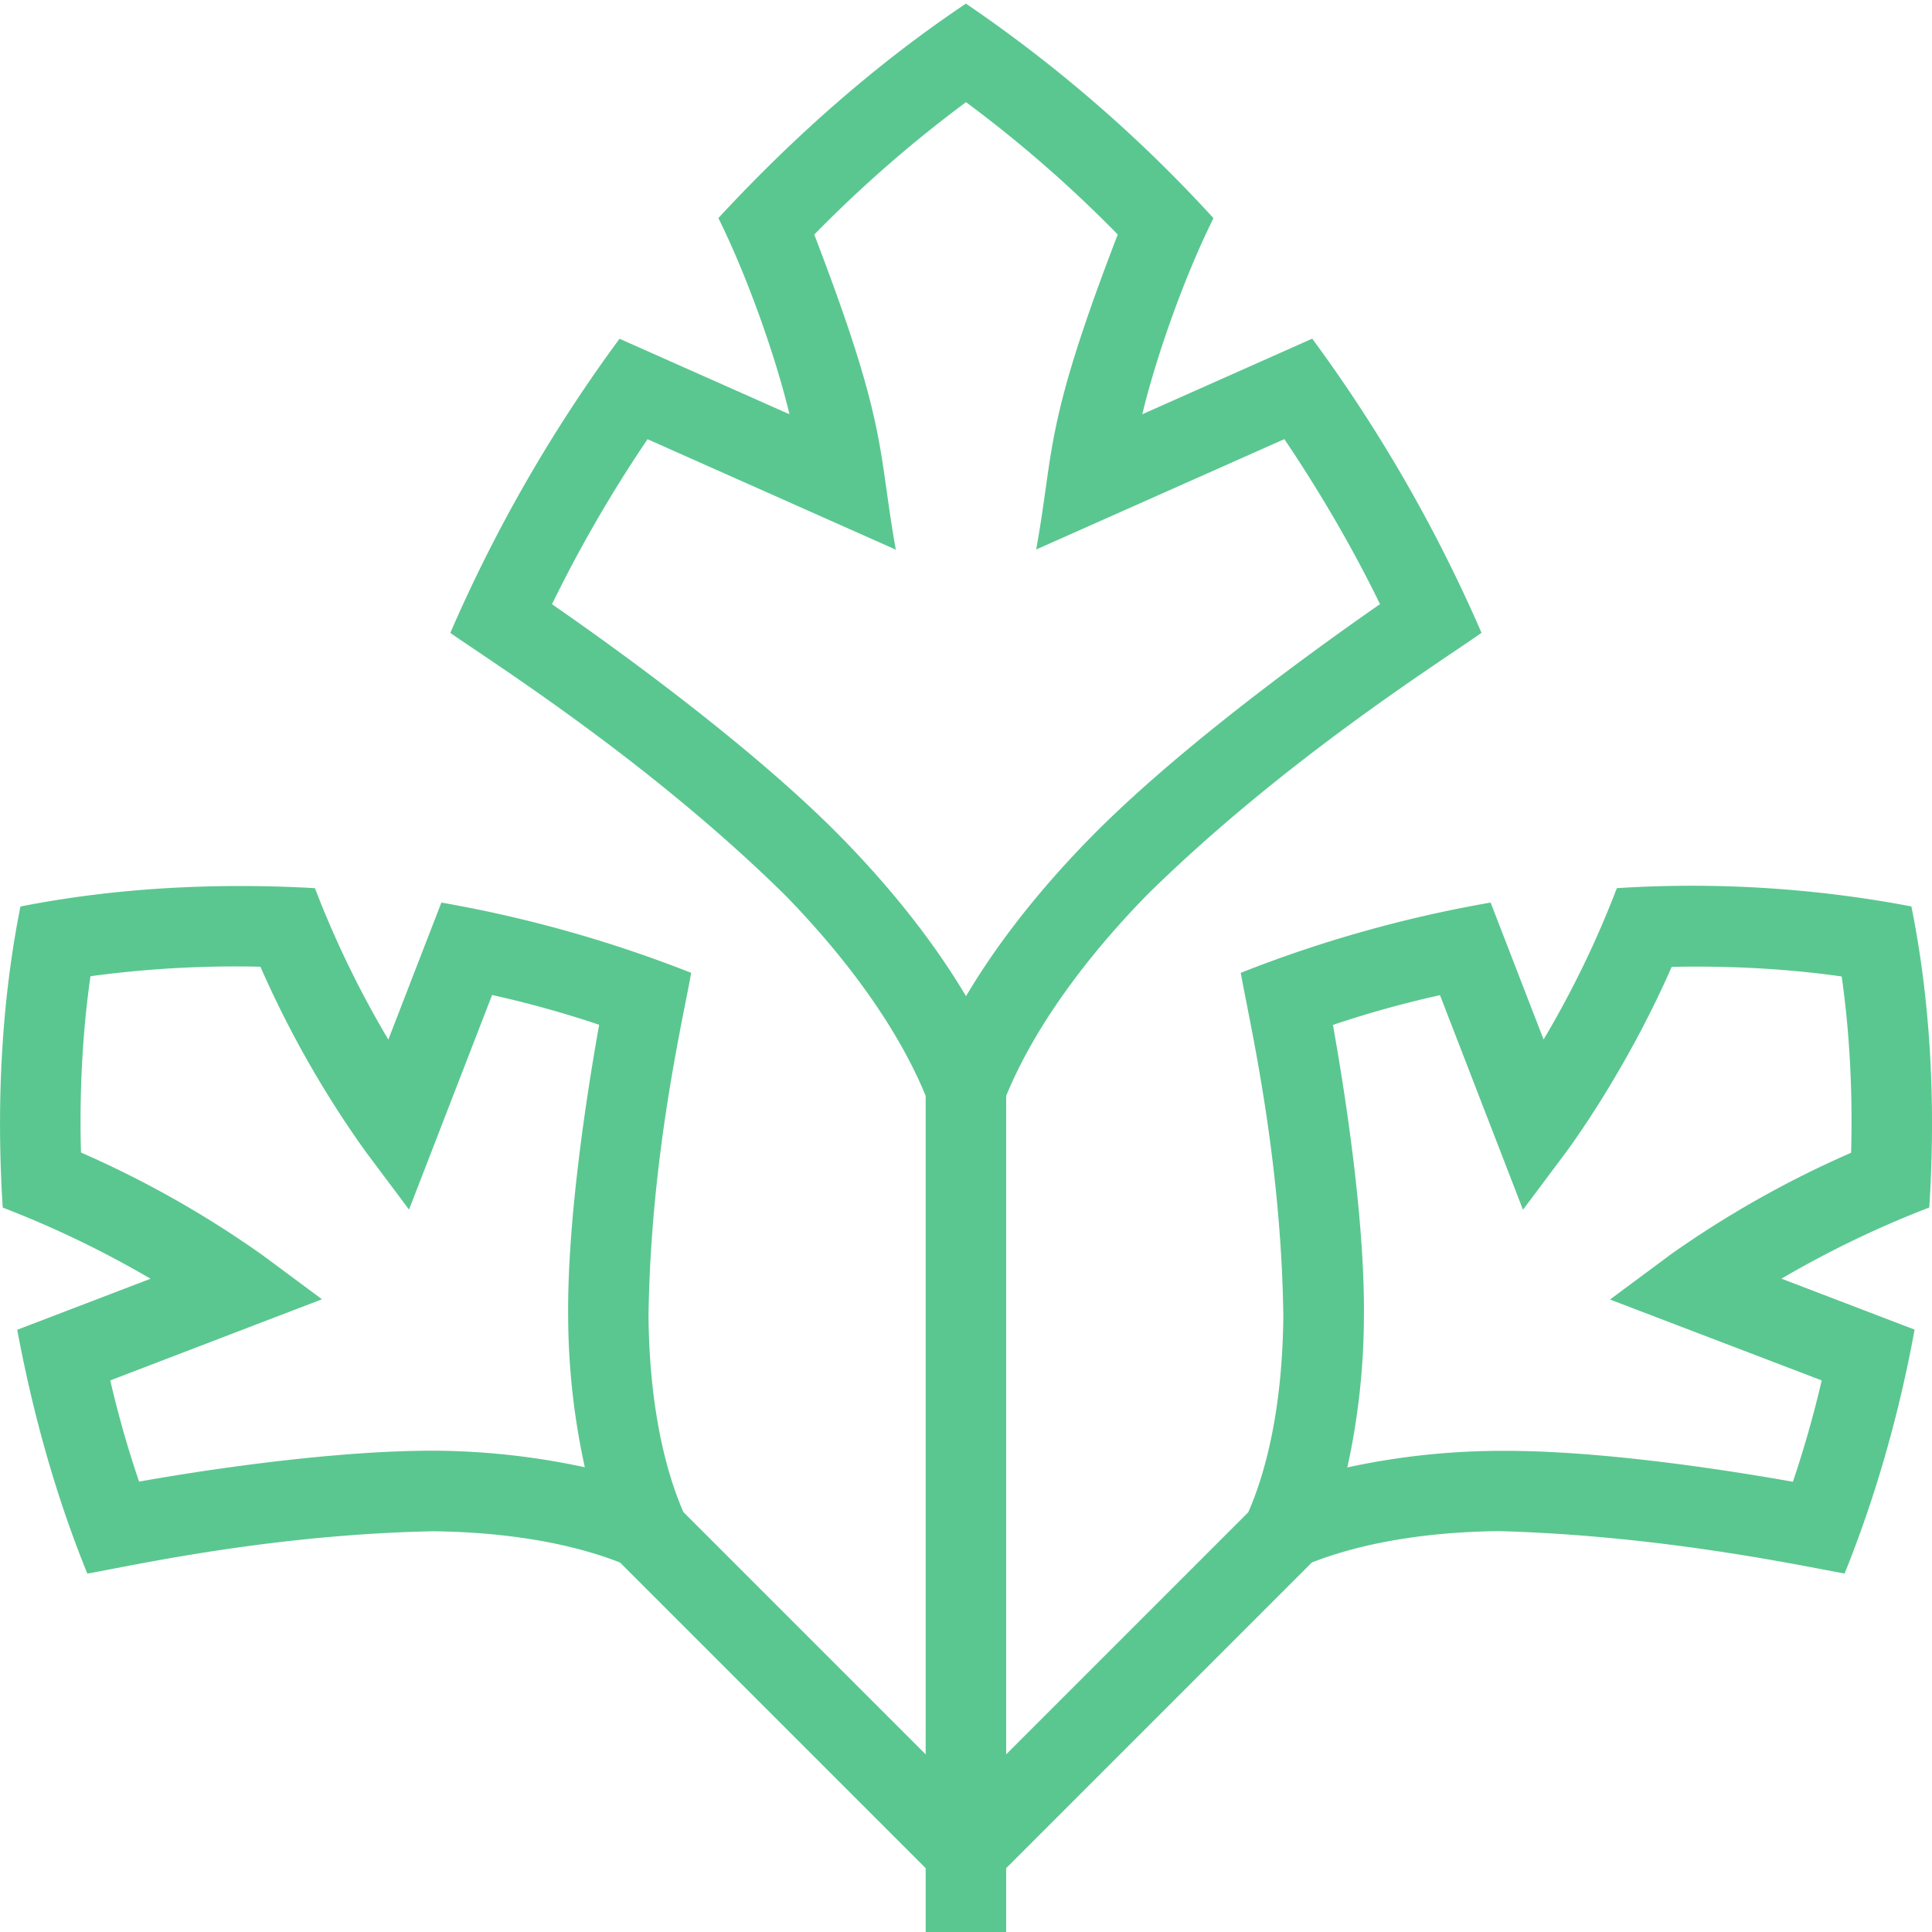 <svg xmlns="http://www.w3.org/2000/svg" width="24" height="24" fill="none"><g clip-path="url(#a)"><path fill="#5AC790" d="M23.966 15c.084-1.294.014-2.572-.222-3.74a14.6 14.6 0 0 0-3.659-.227 12.241 12.241 0 0 1-.91 1.88l-.658-1.701a15.785 15.785 0 0 0-3.104.873c.102.584.504 2.268.529 4.272-.01.96-.16 1.798-.435 2.428l-3.008 3.008v-8.18c.41-.998 1.175-1.91 1.756-2.502 1.707-1.68 3.668-2.908 4.149-3.25a18.722 18.722 0 0 0-2.103-3.654l-2.111.939c.153-.641.491-1.643.884-2.436A17.438 17.438 0 0 0 11.999.045c-1.087.728-2.119 1.63-3.075 2.664.392.793.73 1.795.883 2.437l-2.111-.938a18.644 18.644 0 0 0-2.102 3.654c.476.336 2.447 1.573 4.15 3.249.581.593 1.346 1.505 1.755 2.502v8.18l-3.01-3.01c-.272-.627-.423-1.465-.433-2.427.027-2.013.426-3.676.53-4.271a15.914 15.914 0 0 0-3.103-.873l-.659 1.702a12.33 12.33 0 0 1-.912-1.881c-1.266-.072-2.515.002-3.658.228-.233 1.165-.303 2.444-.22 3.74a12.56 12.56 0 0 1 1.836.884l-1.656.634c.197 1.058.486 2.083.871 3.029.584-.104 2.28-.485 4.293-.526.912.01 1.707.147 2.324.388l3.797 3.797V24h1v-.793l3.797-3.797c.618-.242 1.413-.38 2.325-.39 2.005.056 3.706.42 4.293.527.385-.952.677-1.977.87-3.03l-1.654-.633A12.61 12.61 0 0 1 23.966 15ZM1.728 18.406a12.866 12.866 0 0 1-.358-1.258L4 16.14l-.732-.543a12.674 12.674 0 0 0-2.262-1.28c-.021-.762.02-1.508.118-2.19a13.431 13.431 0 0 1 2.111-.118 12.728 12.728 0 0 0 1.305 2.294l.541.723 1.032-2.666c.466.104.906.228 1.33.37-.137.764-.399 2.393-.385 3.637a8.84 8.84 0 0 0 .207 1.86 9.098 9.098 0 0 0-1.874-.206c-1.273-.002-2.897.247-3.662.384l-.001-.001Zm5.129-10.9a16.83 16.83 0 0 1 1.187-2.05l3.084 1.372c-.228-1.28-.096-1.527-1.013-3.914A15.916 15.916 0 0 1 12 1.269a15.849 15.849 0 0 1 1.885 1.644c-.919 2.389-.783 2.632-1.013 3.913l3.083-1.371c.456.678.854 1.364 1.188 2.05-.746.518-2.485 1.765-3.602 2.906-.478.487-1.073 1.173-1.541 1.964-.468-.79-1.063-1.476-1.541-1.964-1.117-1.142-2.856-2.39-3.602-2.905ZM20.732 15.6l-.732.543 2.63 1.005a13.47 13.47 0 0 1-.358 1.259c-.746-.133-2.325-.384-3.566-.384h-.096a9.09 9.09 0 0 0-1.873.206 8.844 8.844 0 0 0 .206-1.86c.014-1.244-.248-2.873-.385-3.637.425-.143.864-.266 1.33-.37l1.031 2.666.541-.723c.031-.043.735-.99 1.306-2.294.734-.016 1.453.025 2.112.119.098.683.138 1.429.117 2.19a12.661 12.661 0 0 0-2.263 1.279Z"/></g><defs><clipPath id="a"><path fill="#fff" d="M0 0h24v24H0z"/></clipPath></defs></svg>